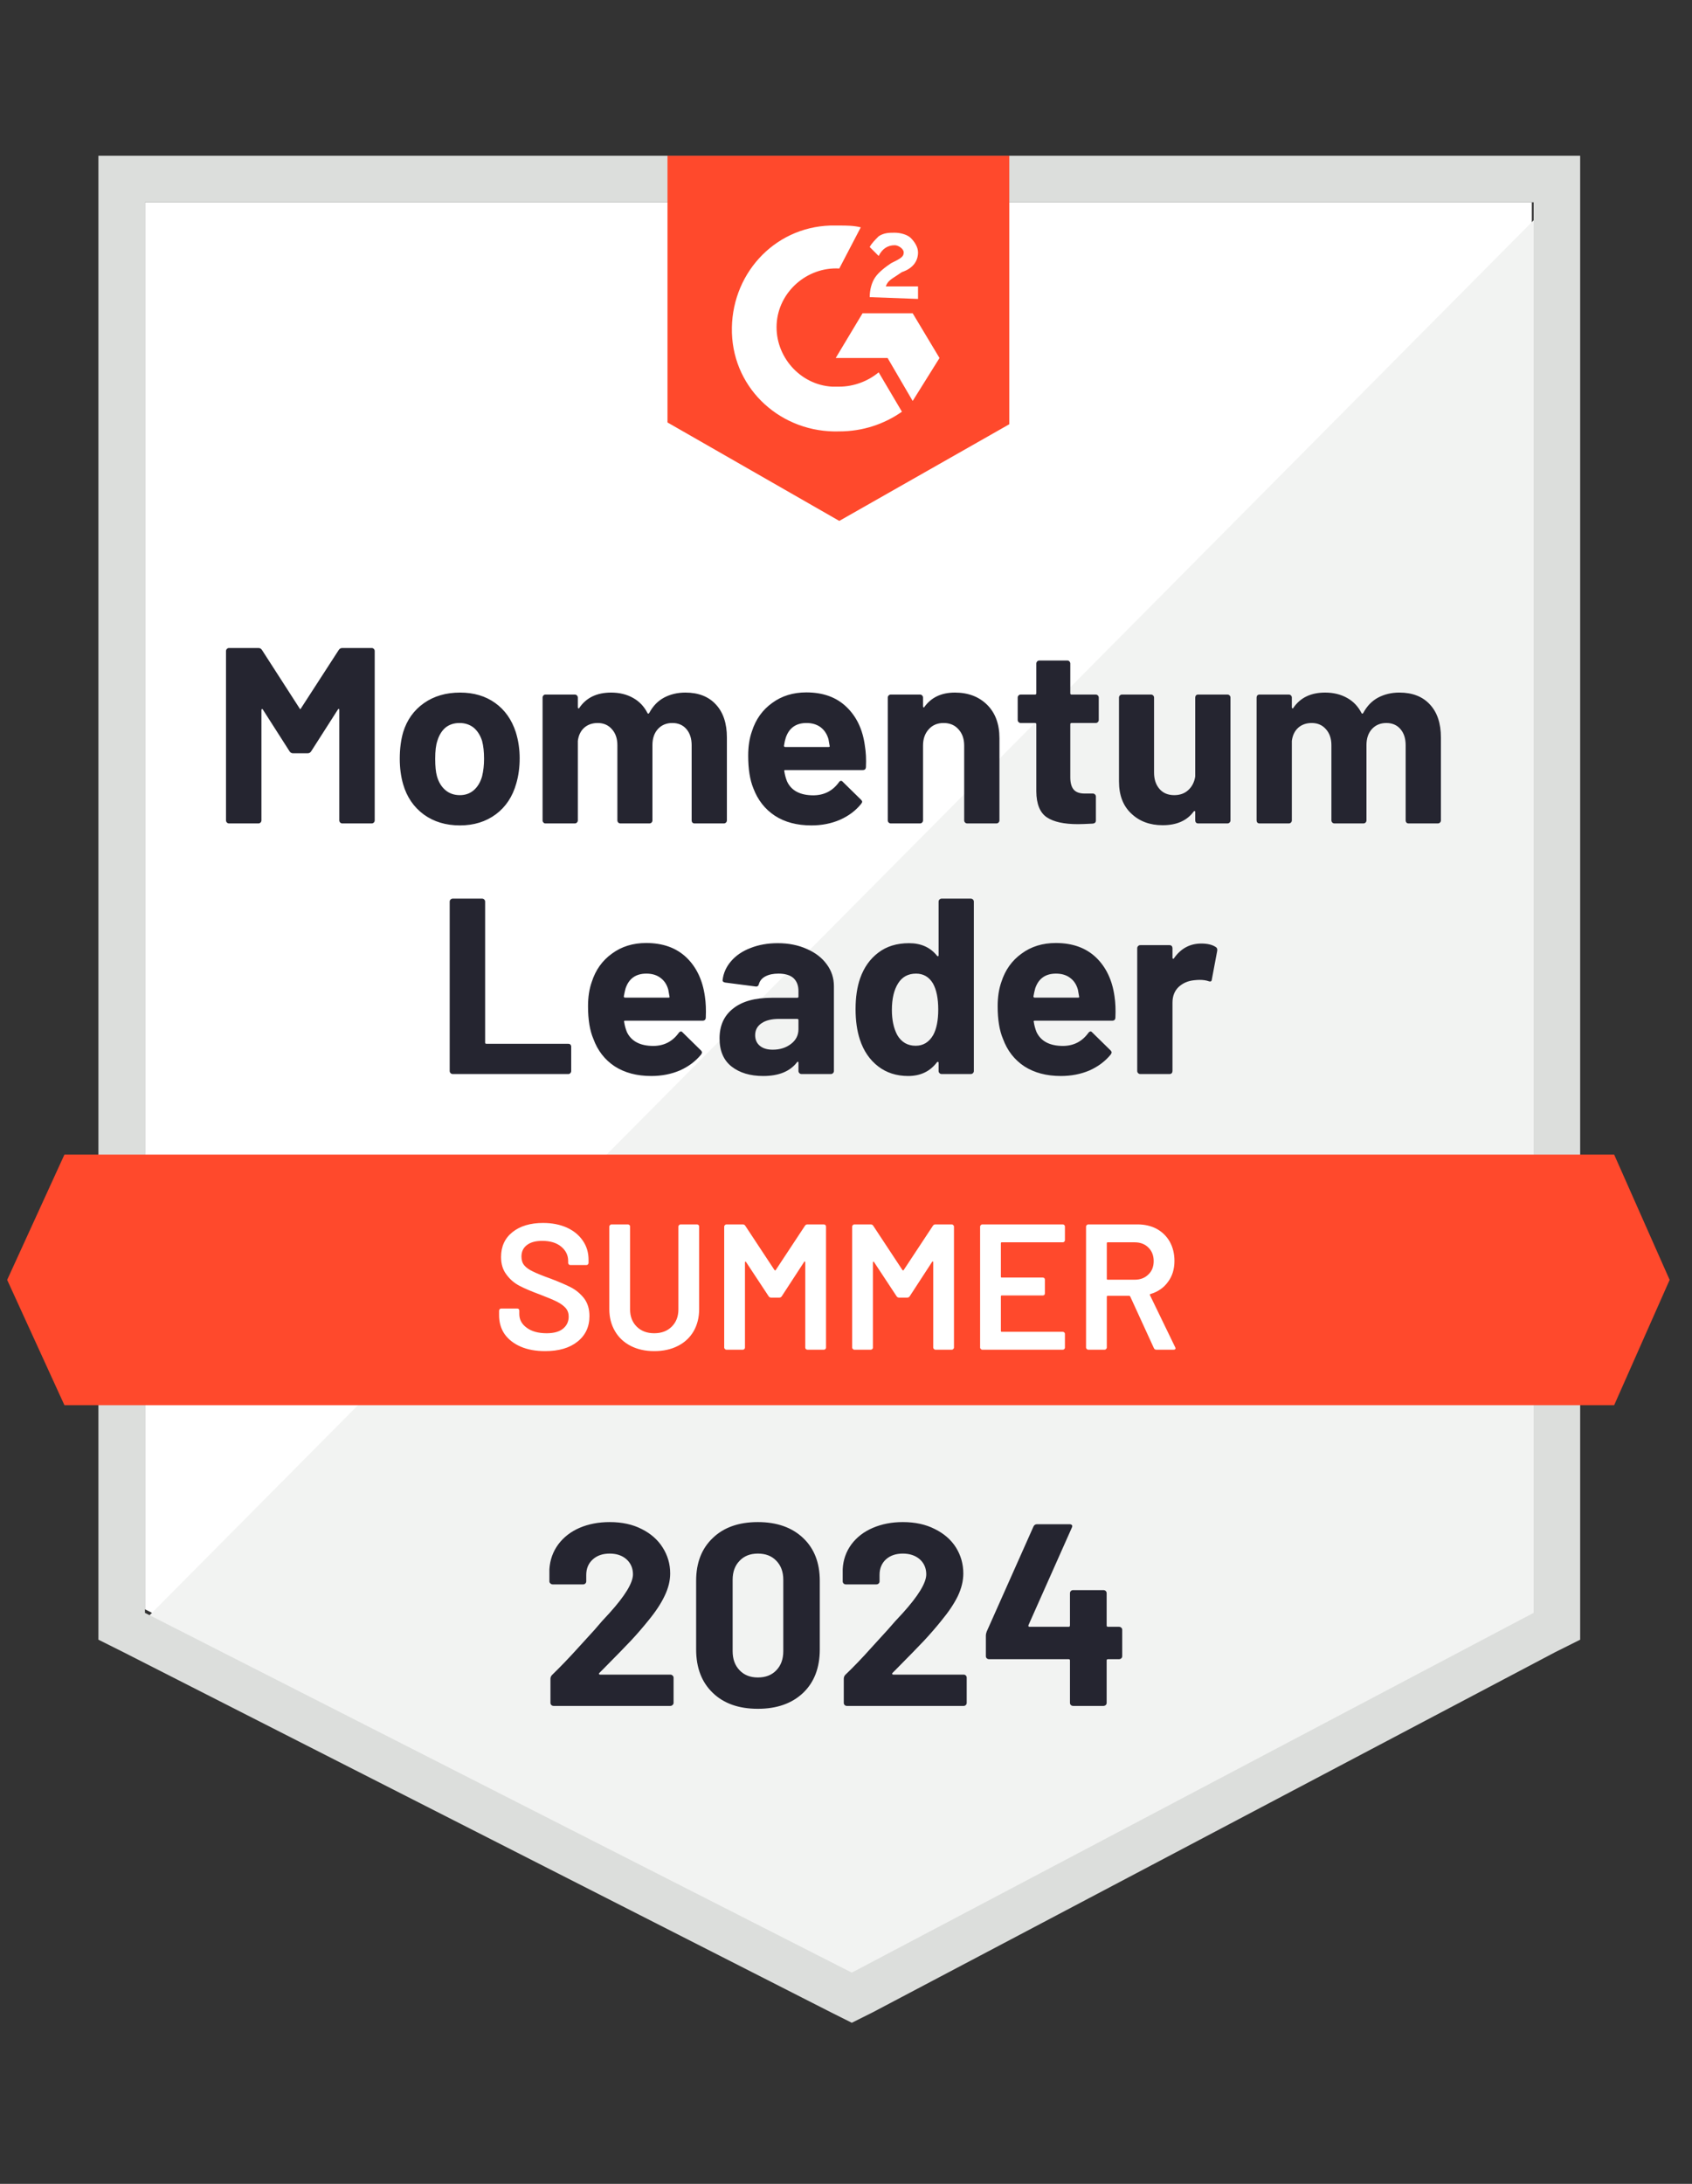 <svg width="124" height="160" viewBox="0 0 124 160" fill="none" xmlns="http://www.w3.org/2000/svg">
<rect x="0" y="0" width="124" height="160" fill="#333333" stroke="none"/>
<path d="M10.623 117.902L62.426 144.262L112.262 117.902V14.82H10.623V117.902Z" fill="white"/>
<path d="M113.31 15.214L9.573 119.738L63.343 146.361L113.31 120.787V15.214Z" fill="#F2F3F2"/>
<path d="M7.213 49.18V120.131L9.049 121.049L60.853 147.41L62.426 148.197L64 147.41L113.967 121.049L115.804 120.131V11.41H7.213V49.18ZM10.623 118.164V14.819H112.394V118.164L62.426 144.524L10.623 118.164Z" fill="#DCDEDC"/>
<path d="M61.508 16.524C62.033 16.524 62.558 16.524 63.082 16.656L61.508 19.672C59.148 19.541 57.05 21.377 56.918 23.738C56.787 26.098 58.623 28.197 60.984 28.328H61.508C62.558 28.328 63.607 27.934 64.394 27.279L66.099 30.164C64.787 31.082 63.213 31.606 61.508 31.606C57.312 31.738 53.771 28.59 53.64 24.393C53.508 20.197 56.656 16.656 60.853 16.524H61.508ZM66.886 22.951L68.853 26.229L66.886 29.377L65.049 26.229H61.246L63.213 22.951H66.886ZM63.738 21.77C63.738 21.246 63.869 20.721 64.132 20.328C64.394 19.934 64.918 19.541 65.312 19.279L65.574 19.147C66.099 18.885 66.23 18.754 66.23 18.492C66.23 18.229 65.836 17.967 65.574 17.967C65.049 17.967 64.656 18.229 64.394 18.754L63.738 18.098C63.869 17.836 64.132 17.574 64.394 17.311C64.787 17.049 65.181 17.049 65.574 17.049C65.968 17.049 66.492 17.18 66.754 17.442C67.017 17.705 67.279 18.098 67.279 18.492C67.279 19.147 66.886 19.672 66.099 19.934L65.705 20.197C65.312 20.459 65.049 20.59 64.918 20.983H67.279V21.901L63.738 21.77ZM61.508 38.164L73.968 31.082V11.41H48.918V30.951L61.508 38.164ZM118.295 84.59H4.722L0.525 93.77L4.722 102.951H118.295L122.361 93.77L118.295 84.59Z" fill="#FF492C"/>
<path d="M33.179 78.689C33.118 78.689 33.066 78.667 33.022 78.623C32.978 78.58 32.956 78.527 32.956 78.466V66.059C32.956 65.998 32.978 65.946 33.022 65.902C33.066 65.858 33.118 65.837 33.179 65.837H35.33C35.391 65.837 35.444 65.858 35.488 65.902C35.531 65.946 35.553 65.998 35.553 66.059V76.381C35.553 76.442 35.584 76.473 35.645 76.473H41.651C41.713 76.473 41.761 76.49 41.796 76.525C41.84 76.569 41.861 76.621 41.861 76.682V78.466C41.861 78.527 41.84 78.58 41.796 78.623C41.761 78.667 41.713 78.689 41.651 78.689H33.179ZM51.658 72.997C51.728 73.46 51.75 73.981 51.724 74.558C51.715 74.706 51.636 74.781 51.488 74.781H45.809C45.739 74.781 45.717 74.811 45.743 74.873C45.778 75.117 45.844 75.362 45.94 75.607C46.264 76.289 46.915 76.63 47.894 76.63C48.672 76.621 49.289 76.302 49.743 75.673C49.796 75.603 49.853 75.568 49.914 75.568C49.949 75.568 49.988 75.594 50.032 75.646L51.356 76.945C51.418 77.006 51.448 77.063 51.448 77.115C51.448 77.133 51.426 77.181 51.383 77.259C50.972 77.758 50.452 78.147 49.822 78.427C49.184 78.698 48.484 78.833 47.724 78.833C46.675 78.833 45.783 78.597 45.048 78.125C44.322 77.644 43.802 76.975 43.488 76.118C43.225 75.506 43.094 74.706 43.094 73.719C43.094 73.045 43.186 72.451 43.37 71.935C43.649 71.061 44.143 70.37 44.852 69.863C45.551 69.347 46.386 69.089 47.356 69.089C48.581 69.089 49.564 69.443 50.307 70.151C51.042 70.859 51.492 71.808 51.658 72.997ZM47.37 71.332C46.6 71.332 46.093 71.69 45.848 72.407C45.804 72.564 45.761 72.761 45.717 72.997C45.717 73.058 45.748 73.089 45.809 73.089H48.996C49.066 73.089 49.088 73.058 49.061 72.997C49 72.639 48.969 72.468 48.969 72.486C48.865 72.118 48.672 71.834 48.392 71.633C48.121 71.432 47.781 71.332 47.37 71.332ZM56.996 69.102C57.791 69.102 58.5 69.242 59.12 69.522C59.75 69.793 60.239 70.169 60.589 70.65C60.939 71.122 61.114 71.655 61.114 72.25V78.466C61.114 78.527 61.092 78.58 61.048 78.623C61.005 78.667 60.952 78.689 60.891 78.689H58.74C58.679 78.689 58.626 78.667 58.583 78.623C58.539 78.58 58.517 78.527 58.517 78.466V77.863C58.517 77.828 58.504 77.802 58.478 77.784C58.46 77.775 58.438 77.788 58.412 77.823C57.896 78.497 57.07 78.833 55.934 78.833C54.98 78.833 54.207 78.602 53.612 78.138C53.026 77.675 52.733 76.988 52.733 76.079C52.733 75.135 53.066 74.405 53.73 73.889C54.386 73.364 55.326 73.102 56.55 73.102H58.425C58.486 73.102 58.517 73.072 58.517 73.01V72.617C58.517 72.206 58.395 71.887 58.15 71.659C57.905 71.441 57.538 71.332 57.048 71.332C56.672 71.332 56.358 71.397 56.104 71.528C55.85 71.659 55.689 71.847 55.619 72.092C55.584 72.232 55.505 72.293 55.383 72.276L53.153 71.987C53.013 71.961 52.948 71.904 52.956 71.817C53.009 71.31 53.214 70.846 53.573 70.427C53.931 70.007 54.408 69.683 55.002 69.456C55.597 69.22 56.261 69.102 56.996 69.102ZM56.629 76.905C57.153 76.905 57.599 76.766 57.966 76.486C58.334 76.206 58.517 75.843 58.517 75.397V74.741C58.517 74.68 58.486 74.65 58.425 74.65H57.101C56.55 74.65 56.121 74.754 55.816 74.964C55.501 75.174 55.343 75.467 55.343 75.843C55.343 76.175 55.461 76.438 55.697 76.63C55.925 76.814 56.235 76.905 56.629 76.905ZM68.786 66.059C68.786 65.998 68.808 65.946 68.852 65.902C68.895 65.858 68.948 65.837 69.009 65.837H71.147C71.208 65.837 71.26 65.858 71.304 65.902C71.348 65.946 71.37 65.998 71.37 66.059V78.466C71.37 78.527 71.348 78.58 71.304 78.623C71.26 78.667 71.208 78.689 71.147 78.689H69.009C68.948 78.689 68.895 78.667 68.852 78.623C68.808 78.58 68.786 78.527 68.786 78.466V77.863C68.786 77.828 68.773 77.806 68.747 77.797C68.72 77.788 68.694 77.797 68.668 77.823C68.161 78.497 67.457 78.833 66.556 78.833C65.7 78.833 64.965 78.597 64.353 78.125C63.732 77.644 63.286 76.988 63.015 76.158C62.806 75.519 62.701 74.776 62.701 73.928C62.701 73.063 62.814 72.306 63.042 71.659C63.322 70.873 63.763 70.252 64.366 69.797C64.97 69.334 65.722 69.102 66.622 69.102C67.496 69.102 68.178 69.408 68.668 70.02C68.694 70.055 68.72 70.068 68.747 70.059C68.773 70.051 68.786 70.025 68.786 69.981V66.059ZM68.392 75.83C68.637 75.375 68.76 74.754 68.76 73.968C68.76 73.146 68.629 72.503 68.366 72.04C68.078 71.568 67.667 71.332 67.133 71.332C66.556 71.332 66.119 71.568 65.822 72.04C65.516 72.521 65.363 73.172 65.363 73.994C65.363 74.728 65.494 75.34 65.756 75.83C66.062 76.355 66.513 76.617 67.107 76.617C67.658 76.617 68.087 76.355 68.392 75.83ZM81.678 72.997C81.748 73.46 81.77 73.981 81.743 74.558C81.735 74.706 81.656 74.781 81.507 74.781H75.829C75.759 74.781 75.737 74.811 75.763 74.873C75.798 75.117 75.864 75.362 75.96 75.607C76.283 76.289 76.935 76.63 77.914 76.63C78.692 76.621 79.308 76.302 79.763 75.673C79.815 75.603 79.872 75.568 79.933 75.568C79.969 75.568 80.008 75.594 80.052 75.646L81.376 76.945C81.437 77.006 81.468 77.063 81.468 77.115C81.468 77.133 81.446 77.181 81.402 77.259C80.991 77.758 80.471 78.147 79.842 78.427C79.203 78.698 78.504 78.833 77.743 78.833C76.694 78.833 75.802 78.597 75.068 78.125C74.342 77.644 73.822 76.975 73.507 76.118C73.245 75.506 73.114 74.706 73.114 73.719C73.114 73.045 73.206 72.451 73.389 71.935C73.669 71.061 74.163 70.37 74.871 69.863C75.571 69.347 76.406 69.089 77.376 69.089C78.6 69.089 79.584 69.443 80.327 70.151C81.061 70.859 81.512 71.808 81.678 72.997ZM77.389 71.332C76.62 71.332 76.113 71.69 75.868 72.407C75.824 72.564 75.781 72.761 75.737 72.997C75.737 73.058 75.767 73.089 75.829 73.089H79.015C79.085 73.089 79.107 73.058 79.081 72.997C79.02 72.639 78.989 72.468 78.989 72.486C78.884 72.118 78.692 71.834 78.412 71.633C78.141 71.432 77.8 71.332 77.389 71.332ZM88.038 69.128C88.484 69.128 88.834 69.211 89.088 69.377C89.184 69.43 89.223 69.522 89.206 69.653L88.812 71.751C88.803 71.9 88.72 71.944 88.563 71.882C88.379 71.821 88.165 71.791 87.92 71.791C87.816 71.791 87.68 71.799 87.514 71.817C87.068 71.861 86.692 72.022 86.386 72.302C86.08 72.591 85.927 72.975 85.927 73.456V78.466C85.927 78.527 85.909 78.58 85.874 78.623C85.831 78.667 85.778 78.689 85.717 78.689H83.566C83.505 78.689 83.453 78.667 83.409 78.623C83.365 78.58 83.343 78.527 83.343 78.466V69.469C83.343 69.408 83.365 69.356 83.409 69.312C83.453 69.268 83.505 69.246 83.566 69.246H85.717C85.778 69.246 85.831 69.268 85.874 69.312C85.909 69.356 85.927 69.408 85.927 69.469V70.164C85.927 70.208 85.94 70.234 85.966 70.243C85.993 70.252 86.01 70.247 86.019 70.23C86.526 69.496 87.199 69.128 88.038 69.128ZM24.825 47.62C24.887 47.524 24.974 47.476 25.088 47.476H27.238C27.3 47.476 27.352 47.498 27.396 47.541C27.439 47.585 27.461 47.638 27.461 47.699V60.105C27.461 60.166 27.439 60.219 27.396 60.263C27.352 60.306 27.3 60.328 27.238 60.328H25.088C25.026 60.328 24.974 60.306 24.93 60.263C24.887 60.219 24.865 60.166 24.865 60.105V52.014C24.865 51.961 24.852 51.935 24.825 51.935C24.808 51.935 24.786 51.952 24.76 51.987L22.806 55.043C22.744 55.139 22.661 55.187 22.556 55.187H21.468C21.363 55.187 21.28 55.139 21.219 55.043L19.265 51.987C19.238 51.952 19.216 51.939 19.199 51.948C19.173 51.957 19.16 51.983 19.16 52.027V60.105C19.16 60.166 19.138 60.219 19.094 60.263C19.05 60.306 18.998 60.328 18.937 60.328H16.786C16.725 60.328 16.672 60.306 16.629 60.263C16.585 60.219 16.563 60.166 16.563 60.105V47.699C16.563 47.638 16.585 47.585 16.629 47.541C16.672 47.498 16.725 47.476 16.786 47.476H18.937C19.05 47.476 19.138 47.524 19.199 47.62L21.953 51.895C21.988 51.974 22.023 51.974 22.058 51.895L24.825 47.62ZM33.704 60.473C32.672 60.473 31.789 60.206 31.055 59.673C30.32 59.13 29.818 58.396 29.547 57.469C29.381 56.892 29.297 56.267 29.297 55.594C29.297 54.868 29.381 54.217 29.547 53.64C29.826 52.739 30.334 52.031 31.068 51.515C31.802 50.999 32.685 50.741 33.717 50.741C34.723 50.741 35.579 50.995 36.288 51.502C36.996 52.009 37.498 52.717 37.796 53.627C37.988 54.239 38.084 54.881 38.084 55.554C38.084 56.219 38.001 56.835 37.835 57.404C37.564 58.365 37.066 59.117 36.34 59.659C35.606 60.202 34.727 60.473 33.704 60.473ZM33.704 58.256C34.106 58.256 34.447 58.134 34.727 57.889C35.007 57.644 35.208 57.307 35.33 56.879C35.426 56.486 35.474 56.057 35.474 55.594C35.474 55.078 35.426 54.641 35.33 54.282C35.199 53.871 34.994 53.548 34.714 53.312C34.425 53.085 34.08 52.971 33.678 52.971C33.267 52.971 32.922 53.085 32.642 53.312C32.371 53.548 32.174 53.871 32.051 54.282C31.947 54.58 31.894 55.017 31.894 55.594C31.894 56.145 31.938 56.573 32.025 56.879C32.148 57.307 32.353 57.644 32.642 57.889C32.93 58.134 33.284 58.256 33.704 58.256ZM50.229 50.741C51.182 50.741 51.925 51.03 52.458 51.607C53 52.184 53.271 52.993 53.271 54.033V60.105C53.271 60.166 53.249 60.219 53.206 60.263C53.162 60.306 53.109 60.328 53.048 60.328H50.897C50.836 60.328 50.784 60.306 50.74 60.263C50.705 60.219 50.688 60.166 50.688 60.105V54.597C50.688 54.099 50.556 53.701 50.294 53.404C50.041 53.115 49.7 52.971 49.271 52.971C48.843 52.971 48.493 53.115 48.222 53.404C47.951 53.701 47.815 54.094 47.815 54.584V60.105C47.815 60.166 47.794 60.219 47.75 60.263C47.706 60.306 47.654 60.328 47.593 60.328H45.468C45.407 60.328 45.354 60.306 45.31 60.263C45.267 60.219 45.245 60.166 45.245 60.105V54.597C45.245 54.108 45.109 53.714 44.838 53.417C44.576 53.12 44.231 52.971 43.802 52.971C43.409 52.971 43.081 53.085 42.819 53.312C42.556 53.548 42.399 53.871 42.347 54.282V60.105C42.347 60.166 42.325 60.219 42.281 60.263C42.237 60.306 42.185 60.328 42.124 60.328H39.973C39.912 60.328 39.864 60.306 39.829 60.263C39.785 60.219 39.763 60.166 39.763 60.105V51.109C39.763 51.047 39.785 50.995 39.829 50.951C39.864 50.907 39.912 50.886 39.973 50.886H42.124C42.185 50.886 42.237 50.907 42.281 50.951C42.325 50.995 42.347 51.047 42.347 51.109V51.83C42.347 51.865 42.36 51.887 42.386 51.895C42.412 51.913 42.434 51.904 42.452 51.869C42.959 51.117 43.737 50.741 44.786 50.741C45.398 50.741 45.936 50.873 46.399 51.135C46.854 51.388 47.203 51.756 47.448 52.236C47.483 52.306 47.527 52.306 47.579 52.236C47.85 51.729 48.213 51.353 48.668 51.109C49.131 50.864 49.651 50.741 50.229 50.741ZM63.383 54.636C63.461 55.1 63.488 55.62 63.461 56.197C63.453 56.346 63.374 56.42 63.225 56.42H57.547C57.477 56.42 57.455 56.451 57.481 56.512C57.516 56.757 57.582 57.002 57.678 57.246C57.992 57.928 58.639 58.269 59.619 58.269C60.406 58.261 61.026 57.941 61.481 57.312C61.525 57.242 61.577 57.207 61.638 57.207C61.682 57.207 61.726 57.233 61.77 57.286L63.094 58.584C63.155 58.645 63.186 58.702 63.186 58.755C63.186 58.772 63.16 58.82 63.107 58.899C62.705 59.397 62.185 59.786 61.547 60.066C60.917 60.337 60.222 60.473 59.461 60.473C58.403 60.473 57.512 60.236 56.786 59.764C56.06 59.283 55.536 58.615 55.212 57.758C54.959 57.146 54.832 56.346 54.832 55.358C54.832 54.685 54.924 54.09 55.107 53.574C55.387 52.7 55.881 52.009 56.589 51.502C57.289 50.986 58.124 50.728 59.094 50.728C60.318 50.728 61.297 51.082 62.032 51.791C62.775 52.499 63.225 53.447 63.383 54.636ZM59.107 52.971C58.338 52.971 57.831 53.329 57.586 54.046C57.533 54.204 57.49 54.4 57.455 54.636C57.455 54.698 57.485 54.728 57.547 54.728H60.72C60.799 54.728 60.825 54.698 60.799 54.636C60.738 54.278 60.707 54.108 60.707 54.125C60.594 53.758 60.401 53.474 60.13 53.273C59.85 53.072 59.509 52.971 59.107 52.971ZM69.979 50.741C70.959 50.741 71.75 51.043 72.353 51.646C72.948 52.241 73.245 53.054 73.245 54.086V60.105C73.245 60.166 73.223 60.219 73.179 60.263C73.136 60.306 73.083 60.328 73.022 60.328H70.884C70.823 60.328 70.771 60.306 70.727 60.263C70.683 60.219 70.661 60.166 70.661 60.105V54.623C70.661 54.134 70.522 53.736 70.242 53.43C69.971 53.124 69.608 52.971 69.153 52.971C68.698 52.971 68.336 53.124 68.065 53.43C67.785 53.736 67.645 54.134 67.645 54.623V60.105C67.645 60.166 67.623 60.219 67.579 60.263C67.536 60.306 67.483 60.328 67.422 60.328H65.284C65.223 60.328 65.171 60.306 65.127 60.263C65.083 60.219 65.061 60.166 65.061 60.105V51.109C65.061 51.047 65.083 50.995 65.127 50.951C65.171 50.907 65.223 50.886 65.284 50.886H67.422C67.483 50.886 67.536 50.907 67.579 50.951C67.623 50.995 67.645 51.047 67.645 51.109V51.751C67.645 51.786 67.658 51.812 67.684 51.83C67.71 51.839 67.728 51.83 67.737 51.804C68.244 51.096 68.991 50.741 69.979 50.741ZM80.524 52.748C80.524 52.809 80.502 52.862 80.458 52.905C80.414 52.949 80.362 52.971 80.301 52.971H78.53C78.469 52.971 78.438 53.002 78.438 53.063V56.945C78.438 57.356 78.522 57.657 78.688 57.85C78.854 58.042 79.12 58.138 79.488 58.138H80.091C80.152 58.138 80.204 58.16 80.248 58.204C80.292 58.247 80.314 58.3 80.314 58.361V60.105C80.314 60.245 80.24 60.324 80.091 60.341C79.584 60.368 79.216 60.381 78.989 60.381C77.975 60.381 77.219 60.215 76.72 59.882C76.213 59.541 75.955 58.907 75.947 57.981V53.063C75.947 53.002 75.916 52.971 75.855 52.971H74.806C74.744 52.971 74.692 52.949 74.648 52.905C74.605 52.862 74.583 52.809 74.583 52.748V51.109C74.583 51.047 74.605 50.995 74.648 50.951C74.692 50.907 74.744 50.886 74.806 50.886H75.855C75.916 50.886 75.947 50.855 75.947 50.794V48.617C75.947 48.556 75.969 48.503 76.012 48.459C76.056 48.416 76.108 48.394 76.17 48.394H78.229C78.29 48.394 78.338 48.416 78.373 48.459C78.416 48.503 78.438 48.556 78.438 48.617V50.794C78.438 50.855 78.469 50.886 78.53 50.886H80.301C80.362 50.886 80.414 50.907 80.458 50.951C80.502 50.995 80.524 51.047 80.524 51.109V52.748ZM87.593 51.109C87.593 51.047 87.61 50.995 87.645 50.951C87.689 50.907 87.741 50.886 87.802 50.886H89.953C90.014 50.886 90.067 50.907 90.111 50.951C90.154 50.995 90.176 51.047 90.176 51.109V60.105C90.176 60.166 90.154 60.219 90.111 60.263C90.067 60.306 90.014 60.328 89.953 60.328H87.802C87.741 60.328 87.689 60.306 87.645 60.263C87.61 60.219 87.593 60.166 87.593 60.105V59.489C87.593 59.445 87.579 59.423 87.553 59.423C87.527 59.415 87.501 59.428 87.475 59.463C86.985 60.127 86.229 60.459 85.206 60.459C84.27 60.459 83.505 60.175 82.91 59.607C82.307 59.047 82.006 58.261 82.006 57.246V51.109C82.006 51.047 82.028 50.995 82.071 50.951C82.115 50.907 82.167 50.886 82.229 50.886H84.353C84.414 50.886 84.467 50.907 84.51 50.951C84.554 50.995 84.576 51.047 84.576 51.109V56.604C84.576 57.093 84.707 57.491 84.97 57.797C85.232 58.103 85.595 58.256 86.058 58.256C86.478 58.256 86.823 58.129 87.094 57.876C87.365 57.622 87.531 57.294 87.593 56.892V51.109ZM102.556 50.741C103.509 50.741 104.253 51.03 104.786 51.607C105.328 52.184 105.599 52.993 105.599 54.033V60.105C105.599 60.166 105.577 60.219 105.533 60.263C105.49 60.306 105.437 60.328 105.376 60.328H103.225C103.164 60.328 103.112 60.306 103.068 60.263C103.033 60.219 103.015 60.166 103.015 60.105V54.597C103.015 54.099 102.884 53.701 102.622 53.404C102.368 53.115 102.027 52.971 101.599 52.971C101.171 52.971 100.821 53.115 100.55 53.404C100.279 53.701 100.143 54.094 100.143 54.584V60.105C100.143 60.166 100.121 60.219 100.078 60.263C100.034 60.306 99.982 60.328 99.92 60.328H97.796C97.735 60.328 97.682 60.306 97.638 60.263C97.595 60.219 97.573 60.166 97.573 60.105V54.597C97.573 54.108 97.437 53.714 97.166 53.417C96.904 53.12 96.559 52.971 96.13 52.971C95.737 52.971 95.409 53.085 95.147 53.312C94.884 53.548 94.727 53.871 94.674 54.282V60.105C94.674 60.166 94.653 60.219 94.609 60.263C94.565 60.306 94.513 60.328 94.451 60.328H92.301C92.24 60.328 92.187 60.306 92.143 60.263C92.108 60.219 92.091 60.166 92.091 60.105V51.109C92.091 51.047 92.108 50.995 92.143 50.951C92.187 50.907 92.24 50.886 92.301 50.886H94.451C94.513 50.886 94.565 50.907 94.609 50.951C94.653 50.995 94.674 51.047 94.674 51.109V51.83C94.674 51.865 94.688 51.887 94.714 51.895C94.74 51.913 94.762 51.904 94.779 51.869C95.287 51.117 96.065 50.741 97.114 50.741C97.726 50.741 98.263 50.873 98.727 51.135C99.182 51.388 99.531 51.756 99.776 52.236C99.811 52.306 99.855 52.306 99.907 52.236C100.178 51.729 100.541 51.353 100.996 51.109C101.459 50.864 101.979 50.741 102.556 50.741Z" fill="#252530"/>
<path d="M39.946 98.99C39.264 98.99 38.67 98.881 38.163 98.663C37.656 98.444 37.262 98.138 36.982 97.745C36.711 97.351 36.576 96.888 36.576 96.354V96.027C36.576 95.983 36.593 95.944 36.628 95.909C36.654 95.882 36.689 95.869 36.733 95.869H37.9C37.944 95.869 37.983 95.882 38.018 95.909C38.044 95.944 38.058 95.983 38.058 96.027V96.276C38.058 96.678 38.237 97.01 38.595 97.272C38.954 97.543 39.443 97.679 40.064 97.679C40.597 97.679 41 97.565 41.271 97.338C41.542 97.111 41.677 96.818 41.677 96.459C41.677 96.215 41.603 96.005 41.454 95.83C41.306 95.664 41.096 95.511 40.825 95.371C40.545 95.231 40.13 95.056 39.579 94.846C38.958 94.619 38.456 94.405 38.071 94.204C37.686 94.002 37.367 93.727 37.113 93.377C36.851 93.036 36.72 92.608 36.72 92.092C36.72 91.323 37 90.715 37.559 90.269C38.119 89.823 38.866 89.6 39.802 89.6C40.458 89.6 41.039 89.714 41.546 89.941C42.044 90.169 42.434 90.488 42.713 90.899C42.993 91.301 43.133 91.769 43.133 92.302V92.525C43.133 92.569 43.116 92.608 43.081 92.643C43.054 92.669 43.019 92.682 42.976 92.682H41.795C41.752 92.682 41.717 92.669 41.69 92.643C41.656 92.608 41.638 92.569 41.638 92.525V92.381C41.638 91.97 41.472 91.624 41.14 91.345C40.799 91.056 40.331 90.912 39.736 90.912C39.255 90.912 38.884 91.012 38.622 91.213C38.35 91.415 38.215 91.699 38.215 92.066C38.215 92.328 38.285 92.542 38.425 92.709C38.565 92.875 38.775 93.023 39.054 93.154C39.334 93.294 39.767 93.469 40.353 93.679C40.974 93.915 41.472 94.129 41.848 94.322C42.215 94.514 42.534 94.781 42.805 95.122C43.068 95.471 43.199 95.904 43.199 96.42C43.199 97.207 42.906 97.832 42.32 98.295C41.743 98.759 40.952 98.99 39.946 98.99ZM47.946 98.99C47.299 98.99 46.727 98.864 46.228 98.61C45.73 98.357 45.345 97.998 45.074 97.535C44.794 97.063 44.654 96.521 44.654 95.909V89.863C44.654 89.819 44.672 89.784 44.707 89.758C44.733 89.723 44.768 89.705 44.812 89.705H46.018C46.062 89.705 46.101 89.723 46.136 89.758C46.163 89.784 46.176 89.819 46.176 89.863V95.935C46.176 96.451 46.337 96.87 46.661 97.194C46.984 97.517 47.413 97.679 47.946 97.679C48.48 97.679 48.908 97.517 49.231 97.194C49.555 96.87 49.717 96.451 49.717 95.935V89.863C49.717 89.819 49.734 89.784 49.769 89.758C49.795 89.723 49.83 89.705 49.874 89.705H51.081C51.124 89.705 51.164 89.723 51.199 89.758C51.225 89.784 51.238 89.819 51.238 89.863V95.909C51.238 96.521 51.102 97.063 50.831 97.535C50.56 97.998 50.176 98.357 49.677 98.61C49.179 98.864 48.602 98.99 47.946 98.99ZM58.989 89.81C59.032 89.74 59.094 89.705 59.172 89.705H60.379C60.423 89.705 60.462 89.723 60.497 89.758C60.523 89.784 60.536 89.819 60.536 89.863V98.728C60.536 98.772 60.523 98.807 60.497 98.833C60.462 98.868 60.423 98.886 60.379 98.886H59.172C59.129 98.886 59.089 98.868 59.054 98.833C59.028 98.807 59.015 98.772 59.015 98.728V92.472C59.015 92.446 59.002 92.429 58.976 92.42C58.958 92.411 58.945 92.42 58.936 92.446L57.297 94.964C57.253 95.034 57.192 95.069 57.113 95.069H56.51C56.431 95.069 56.37 95.034 56.327 94.964L54.674 92.459C54.665 92.433 54.648 92.424 54.622 92.433C54.604 92.442 54.595 92.459 54.595 92.486V98.728C54.595 98.772 54.582 98.807 54.556 98.833C54.521 98.868 54.482 98.886 54.438 98.886H53.231C53.188 98.886 53.153 98.868 53.127 98.833C53.092 98.807 53.074 98.772 53.074 98.728V89.863C53.074 89.819 53.092 89.784 53.127 89.758C53.153 89.723 53.188 89.705 53.231 89.705H54.438C54.517 89.705 54.578 89.74 54.622 89.81L56.759 93.049C56.777 93.067 56.794 93.076 56.812 93.076C56.829 93.076 56.842 93.067 56.851 93.049L58.989 89.81ZM68.366 89.81C68.41 89.74 68.471 89.705 68.549 89.705H69.756C69.8 89.705 69.835 89.723 69.861 89.758C69.896 89.784 69.913 89.819 69.913 89.863V98.728C69.913 98.772 69.896 98.807 69.861 98.833C69.835 98.868 69.8 98.886 69.756 98.886H68.549C68.506 98.886 68.471 98.868 68.445 98.833C68.41 98.807 68.392 98.772 68.392 98.728V92.472C68.392 92.446 68.383 92.429 68.366 92.42C68.34 92.411 68.322 92.42 68.313 92.446L66.674 94.964C66.63 95.034 66.569 95.069 66.49 95.069H65.887C65.808 95.069 65.747 95.034 65.704 94.964L64.051 92.459C64.042 92.433 64.029 92.424 64.012 92.433C63.986 92.442 63.972 92.459 63.972 92.486V98.728C63.972 98.772 63.959 98.807 63.933 98.833C63.898 98.868 63.859 98.886 63.815 98.886H62.608C62.565 98.886 62.53 98.868 62.504 98.833C62.469 98.807 62.451 98.772 62.451 98.728V89.863C62.451 89.819 62.469 89.784 62.504 89.758C62.53 89.723 62.565 89.705 62.608 89.705H63.815C63.894 89.705 63.955 89.74 63.999 89.81L66.136 93.049C66.154 93.067 66.171 93.076 66.189 93.076C66.206 93.076 66.219 93.067 66.228 93.049L68.366 89.81ZM78.044 90.859C78.044 90.903 78.031 90.938 78.005 90.964C77.97 90.999 77.931 91.017 77.887 91.017H73.415C73.371 91.017 73.35 91.039 73.35 91.082V93.535C73.35 93.579 73.371 93.6 73.415 93.6H76.418C76.462 93.6 76.501 93.614 76.536 93.64C76.563 93.675 76.576 93.714 76.576 93.758V94.754C76.576 94.798 76.563 94.838 76.536 94.873C76.501 94.899 76.462 94.912 76.418 94.912H73.415C73.371 94.912 73.35 94.934 73.35 94.977V97.508C73.35 97.552 73.371 97.574 73.415 97.574H77.887C77.931 97.574 77.97 97.592 78.005 97.627C78.031 97.653 78.044 97.688 78.044 97.731V98.728C78.044 98.772 78.031 98.807 78.005 98.833C77.97 98.868 77.931 98.886 77.887 98.886H71.986C71.942 98.886 71.907 98.868 71.881 98.833C71.846 98.807 71.828 98.772 71.828 98.728V89.863C71.828 89.819 71.846 89.784 71.881 89.758C71.907 89.723 71.942 89.705 71.986 89.705H77.887C77.931 89.705 77.97 89.723 78.005 89.758C78.031 89.784 78.044 89.819 78.044 89.863V90.859ZM84.746 98.886C84.659 98.886 84.597 98.846 84.563 98.768L82.831 94.99C82.814 94.956 82.788 94.938 82.753 94.938H81.179C81.135 94.938 81.113 94.96 81.113 95.004V98.728C81.113 98.772 81.096 98.807 81.061 98.833C81.035 98.868 81 98.886 80.956 98.886H79.749C79.706 98.886 79.671 98.868 79.644 98.833C79.61 98.807 79.592 98.772 79.592 98.728V89.863C79.592 89.819 79.61 89.784 79.644 89.758C79.671 89.723 79.706 89.705 79.749 89.705H83.356C83.889 89.705 84.362 89.815 84.772 90.033C85.183 90.26 85.502 90.575 85.73 90.977C85.957 91.388 86.071 91.856 86.071 92.381C86.071 92.984 85.913 93.495 85.599 93.915C85.293 94.344 84.864 94.641 84.313 94.807C84.296 94.807 84.283 94.816 84.274 94.833C84.265 94.851 84.265 94.868 84.274 94.886L86.123 98.702C86.141 98.737 86.15 98.763 86.15 98.781C86.15 98.851 86.101 98.886 86.005 98.886H84.746ZM81.179 91.017C81.135 91.017 81.113 91.039 81.113 91.082V93.692C81.113 93.736 81.135 93.758 81.179 93.758H83.146C83.566 93.758 83.903 93.631 84.156 93.377C84.418 93.133 84.549 92.805 84.549 92.394C84.549 91.983 84.418 91.651 84.156 91.397C83.903 91.144 83.566 91.017 83.146 91.017H81.179Z" fill="white"/>
<path d="M43.922 122.571C43.895 122.597 43.887 122.623 43.895 122.649C43.913 122.676 43.939 122.689 43.974 122.689H49.128C49.19 122.689 49.242 122.711 49.286 122.754C49.338 122.798 49.364 122.85 49.364 122.912V124.761C49.364 124.822 49.338 124.874 49.286 124.918C49.242 124.962 49.19 124.984 49.128 124.984H40.577C40.508 124.984 40.451 124.962 40.407 124.918C40.363 124.874 40.341 124.822 40.341 124.761V123.003C40.341 122.89 40.381 122.794 40.459 122.715C41.08 122.112 41.714 121.452 42.361 120.735C43.008 120.018 43.415 119.572 43.581 119.397C43.931 118.977 44.289 118.575 44.656 118.19C45.81 116.914 46.387 115.965 46.387 115.344C46.387 114.898 46.23 114.531 45.915 114.243C45.6 113.963 45.19 113.823 44.682 113.823C44.175 113.823 43.764 113.963 43.45 114.243C43.126 114.531 42.964 114.912 42.964 115.384V115.856C42.964 115.917 42.943 115.97 42.899 116.013C42.855 116.057 42.803 116.079 42.741 116.079H40.499C40.438 116.079 40.385 116.057 40.341 116.013C40.289 115.97 40.263 115.917 40.263 115.856V114.964C40.306 114.282 40.525 113.674 40.918 113.141C41.312 112.617 41.832 112.214 42.479 111.935C43.135 111.655 43.869 111.515 44.682 111.515C45.583 111.515 46.365 111.685 47.03 112.026C47.694 112.359 48.206 112.809 48.564 113.377C48.931 113.954 49.115 114.588 49.115 115.279C49.115 115.812 48.98 116.359 48.709 116.918C48.446 117.478 48.048 118.081 47.515 118.728C47.122 119.218 46.698 119.707 46.243 120.197C45.788 120.678 45.111 121.373 44.21 122.282L43.922 122.571ZM55.541 125.194C54.142 125.194 53.041 124.805 52.236 124.026C51.423 123.248 51.017 122.186 51.017 120.839V115.817C51.017 114.496 51.423 113.452 52.236 112.682C53.041 111.904 54.142 111.515 55.541 111.515C56.931 111.515 58.038 111.904 58.859 112.682C59.672 113.452 60.079 114.496 60.079 115.817V120.839C60.079 122.186 59.672 123.248 58.859 124.026C58.038 124.805 56.931 125.194 55.541 125.194ZM55.541 122.899C56.11 122.899 56.56 122.724 56.892 122.374C57.233 122.024 57.404 121.556 57.404 120.971V115.738C57.404 115.161 57.233 114.697 56.892 114.348C56.56 113.998 56.11 113.823 55.541 113.823C54.982 113.823 54.536 113.998 54.204 114.348C53.863 114.697 53.692 115.161 53.692 115.738V120.971C53.692 121.556 53.863 122.024 54.204 122.374C54.536 122.724 54.982 122.899 55.541 122.899ZM65.404 122.571C65.377 122.597 65.373 122.623 65.391 122.649C65.399 122.676 65.425 122.689 65.469 122.689H70.623C70.685 122.689 70.737 122.711 70.781 122.754C70.824 122.798 70.846 122.85 70.846 122.912V124.761C70.846 124.822 70.824 124.874 70.781 124.918C70.737 124.962 70.685 124.984 70.623 124.984H62.059C61.998 124.984 61.946 124.962 61.902 124.918C61.858 124.874 61.837 124.822 61.837 124.761V123.003C61.837 122.89 61.871 122.794 61.941 122.715C62.571 122.112 63.205 121.452 63.843 120.735C64.49 120.018 64.897 119.572 65.063 119.397C65.421 118.977 65.784 118.575 66.151 118.19C67.305 116.914 67.882 115.965 67.882 115.344C67.882 114.898 67.725 114.531 67.41 114.243C67.087 113.963 66.671 113.823 66.164 113.823C65.657 113.823 65.246 113.963 64.931 114.243C64.617 114.531 64.459 114.912 64.459 115.384V115.856C64.459 115.917 64.438 115.97 64.394 116.013C64.35 116.057 64.293 116.079 64.223 116.079H61.981C61.919 116.079 61.867 116.057 61.823 116.013C61.78 115.97 61.758 115.917 61.758 115.856V114.964C61.793 114.282 62.007 113.674 62.4 113.141C62.794 112.617 63.318 112.214 63.974 111.935C64.63 111.655 65.36 111.515 66.164 111.515C67.065 111.515 67.847 111.685 68.512 112.026C69.185 112.359 69.701 112.809 70.059 113.377C70.418 113.954 70.597 114.588 70.597 115.279C70.597 115.812 70.466 116.359 70.204 116.918C69.933 117.478 69.531 118.081 68.997 118.728C68.604 119.218 68.18 119.707 67.725 120.197C67.27 120.678 66.593 121.373 65.692 122.282L65.404 122.571ZM82.007 119.187C82.068 119.187 82.125 119.209 82.177 119.253C82.221 119.296 82.243 119.349 82.243 119.41V121.338C82.243 121.399 82.221 121.452 82.177 121.495C82.125 121.539 82.068 121.561 82.007 121.561H81.194C81.133 121.561 81.102 121.591 81.102 121.653V124.761C81.102 124.822 81.08 124.874 81.037 124.918C80.984 124.962 80.927 124.984 80.866 124.984H78.65C78.58 124.984 78.523 124.962 78.479 124.918C78.435 124.874 78.413 124.822 78.413 124.761V121.653C78.413 121.591 78.383 121.561 78.322 121.561H72.486C72.424 121.561 72.368 121.539 72.315 121.495C72.271 121.452 72.25 121.399 72.25 121.338V119.817C72.25 119.738 72.271 119.642 72.315 119.528L75.738 111.843C75.791 111.729 75.878 111.672 76 111.672H78.374C78.462 111.672 78.523 111.694 78.558 111.738C78.593 111.782 78.588 111.847 78.545 111.935L75.371 119.069C75.362 119.095 75.362 119.121 75.371 119.148C75.388 119.174 75.41 119.187 75.436 119.187H78.322C78.383 119.187 78.413 119.152 78.413 119.082V116.735C78.413 116.665 78.435 116.608 78.479 116.564C78.523 116.52 78.58 116.499 78.65 116.499H80.866C80.927 116.499 80.984 116.52 81.037 116.564C81.08 116.608 81.102 116.665 81.102 116.735V119.082C81.102 119.152 81.133 119.187 81.194 119.187H82.007Z" fill="#252530"/>
</svg>
